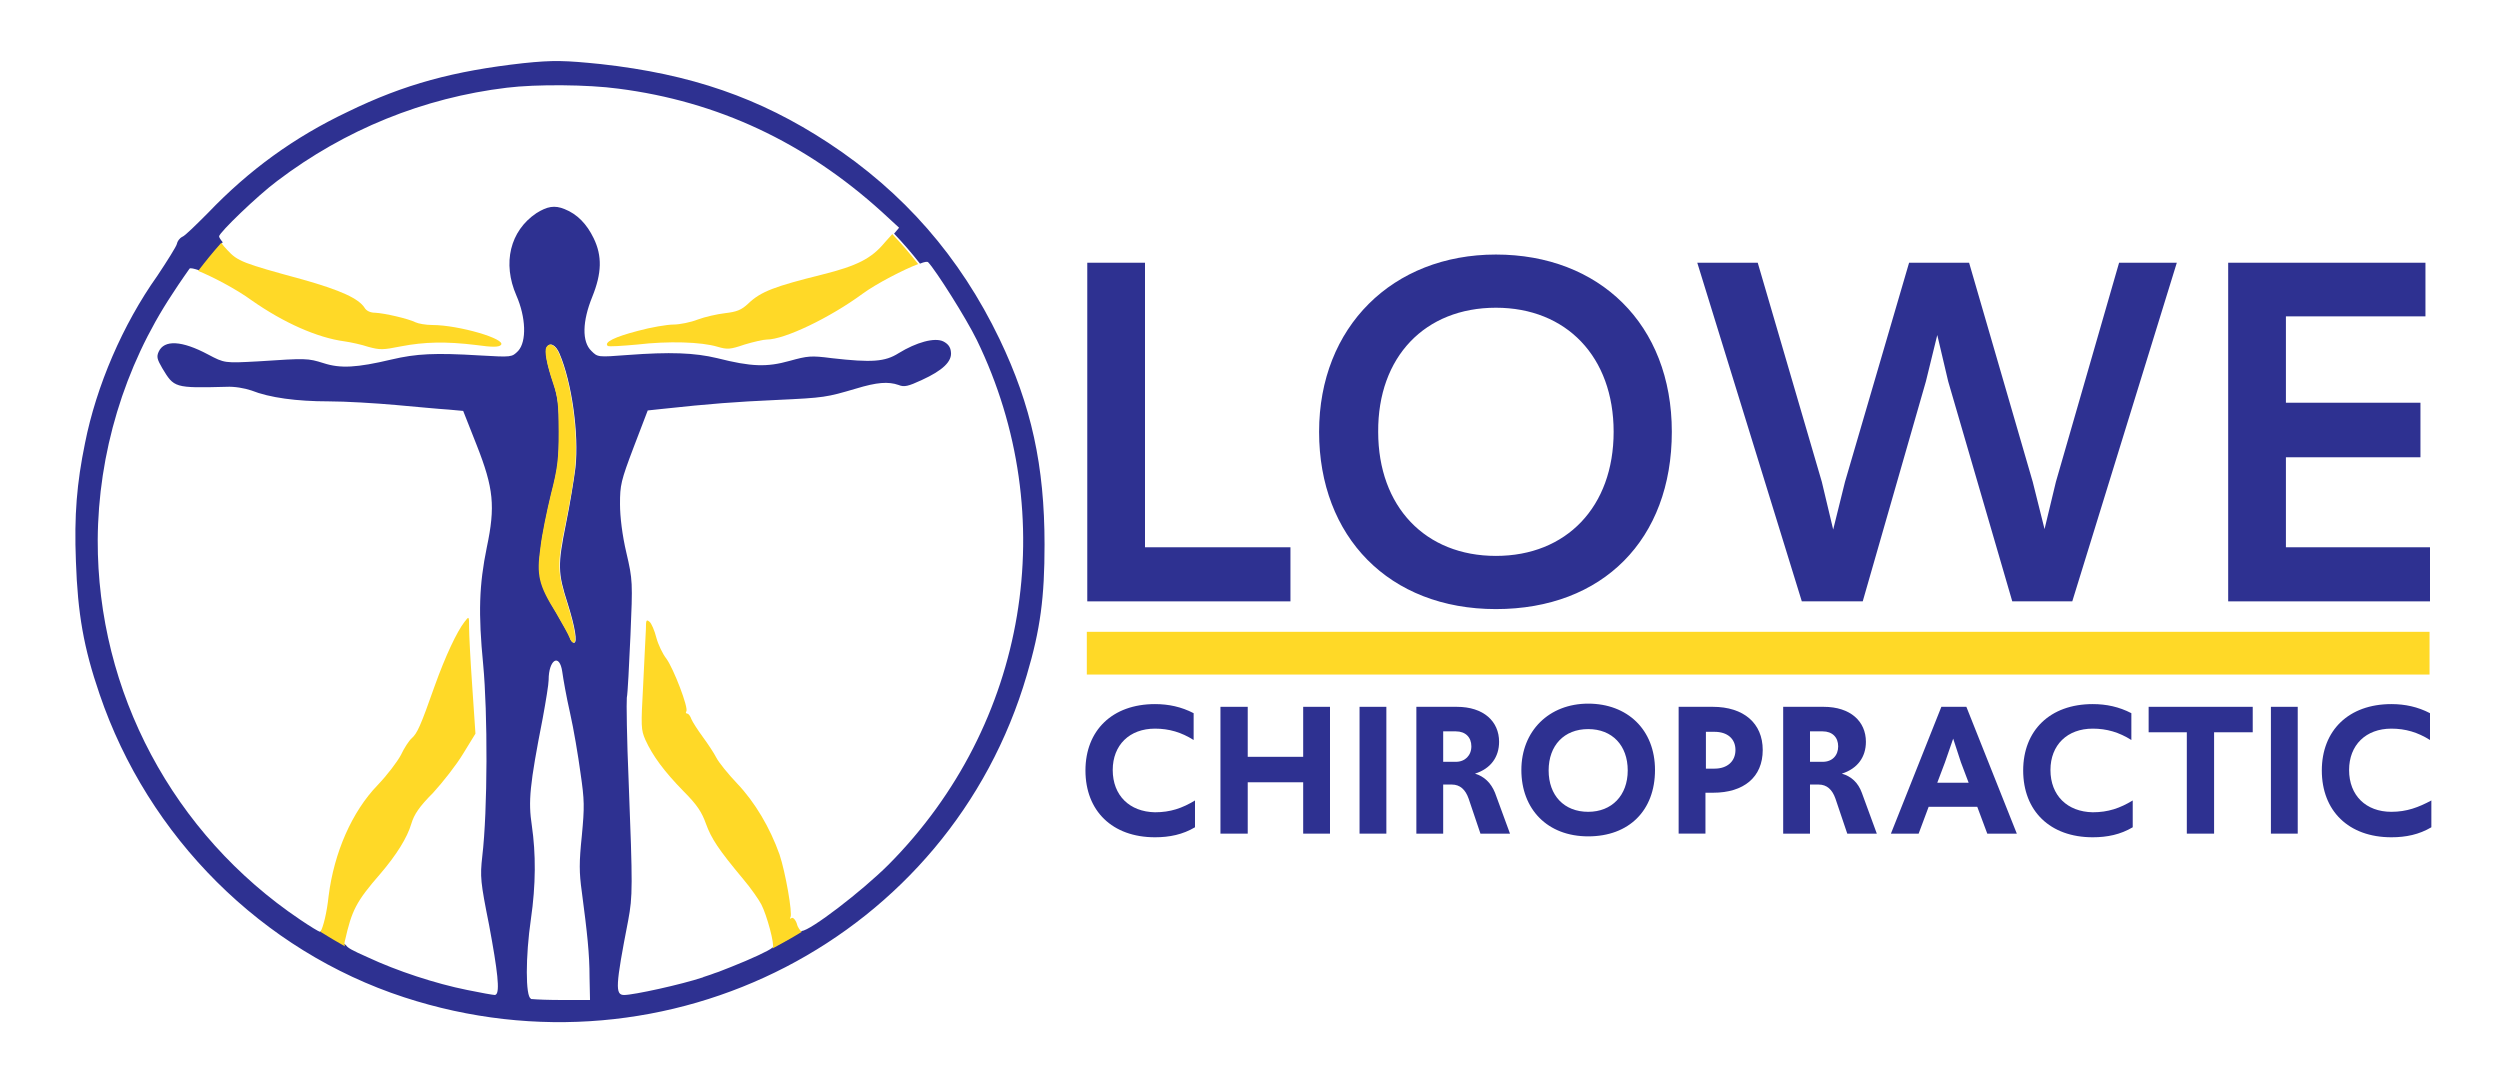 <?xml version="1.0" encoding="utf-8"?>
<!-- Generator: Adobe Illustrator 28.6.0, SVG Export Plug-In . SVG Version: 9.03 Build 54939)  -->
<svg version="1.0" id="Layer_1" xmlns="http://www.w3.org/2000/svg" xmlns:xlink="http://www.w3.org/1999/xlink" x="0px" y="0px"
	 viewBox="0 0 550 238" style="enable-background:new 0 0 550 238;" xml:space="preserve">
<style type="text/css">
	.st0{fill:none;}
	.st1{fill:#2E3191;}
	.st2{fill:#FFD927;}
</style>
<g>
	<path class="st0" d="M401,160.8h-2.8v6.7h2.8c2.1,0,3.4-1.4,3.4-3.4C404.4,162.1,403.1,160.8,401,160.8z"/>
	<path class="st0" d="M320.3,160.8h-2.8v6.7h2.8c2.1,0,3.4-1.4,3.4-3.4C323.7,162.1,322.3,160.8,320.3,160.8z"/>
	<path class="st0" d="M377.1,161h-1.9v8.1h1.9c2.8,0,4.6-1.6,4.6-4.1S380,161,377.1,161z"/>
	<path class="st0" d="M329.1,122.3c15.5,0,25.9-10.8,25.9-27.3c0-16.5-10.4-27.3-25.9-27.3c-15.5,0-25.9,10.8-25.9,27.3
		C303.1,111.6,313.5,122.3,329.1,122.3z"/>
	<path class="st0" d="M129.5,215c0-5.1-0.5-9.7-1.7-18.8c-0.6-4.3-0.6-6.5,0-12.3c0.6-6.4,0.6-7.8-0.3-13.9
		c-0.5-3.7-1.6-9.6-2.3-13.2s-1.4-7.6-1.7-9c-0.6-4.1-3-2.7-3,1.8c0,0.9-0.6,4.6-1.3,8.4c-2.9,14.8-3.2,18.3-2.4,23.6
		c0.9,6.2,0.9,13-0.2,20.6c-1.2,8.2-1.2,17.1,0,17.5c0.1,0,0.2,0,0.3,0.1c1,0.1,3.7,0.2,6.5,0.2l5.9,0l0-0.2L129.5,215z"/>
	<path class="st0" d="M203.8,57.7c-0.1-0.2-0.8,0-1.8,0.3c-3,1.1-9.2,4.3-12.2,6.5c-7.2,5.3-17.3,10.1-21.1,10.1
		c-0.7,0-2.9,0.5-4.9,1.1c-3.2,1.1-3.8,1.1-5.9,0.5c-3.6-1.1-10.9-1.3-17.7-0.5c-3.4,0.4-6.4,0.6-6.5,0.3c-0.9-0.8,1.6-2,6.6-3.3
		c2.9-0.8,6.5-1.4,7.9-1.4c1.4,0,3.8-0.5,5.3-1.1c1.6-0.6,4.3-1.2,6-1.4c2.6-0.3,3.5-0.7,5.1-2.1c2.9-2.7,6-3.9,16.3-6.4
		c7.5-1.9,10.7-3.5,13.8-7l1.7-1.9l1.1-1.3l-3.8-3.5c-16.8-15.3-36-24.3-58-27.1c-6.6-0.8-18-0.9-24.5-0.2
		c-18.4,2.1-35.7,9.2-50.5,20.5c-4.3,3.2-12.8,11.4-12.8,12.2c0,0.2,0.3,0.7,0.8,1.3c0.4,0.5,0.8,1,1.3,1.6c2.3,2.5,3.4,3,16.6,6.7
		c8.5,2.4,12.3,4.2,13.6,6.2c0.4,0.7,1.3,1.1,2.3,1.1c2.1,0,7.3,1.3,8.9,2.1c0.6,0.3,2.2,0.6,3.7,0.6c5.8,0,16.4,3.1,15.1,4.4
		c-0.4,0.4-1.9,0.4-5.5,0c-6.7-0.8-11.3-0.7-16.5,0.3c-4,0.8-4.7,0.8-7.2,0.1c-1.5-0.4-3.9-1-5.2-1.2c-5.9-0.8-13.4-4.2-20.4-9
		c-3.4-2.4-8.8-5.3-11.8-6.5c-1.2-0.5-2-0.6-2.2-0.4c-0.2,0.2-2,2.7-3.8,5.6c-10.5,16-16.3,35.1-16.4,54.1
		c-0.1,33.4,16.6,64.7,44.5,83.5c2.2,1.5,4.2,2.7,4.4,2.7c0.1,0,0.2-0.1,0.3-0.3c0.6-0.9,1.4-4.1,1.8-7.9
		c1.2-9.4,5.1-18.4,10.8-24.4c2.1-2.2,4.3-5.1,5.1-6.6c0.7-1.5,1.8-3.1,2.4-3.7c1.2-1.1,1.9-2.6,5-11.4c2.4-6.7,4.8-12,6.6-14.2
		c1-1.3,1-1.3,1,1.3c0,1.5,0.3,7.3,0.7,13l0.7,10.3l-2.7,4.4c-1.5,2.5-4.5,6.3-6.6,8.6c-3,3.1-4.1,4.7-4.8,6.8
		c-0.9,3.2-3.3,7-6.8,11c-5.4,6.2-6.4,8.1-7.8,14.7c-0.1,0.5-0.2,0.8,0,1.1c0.3,0.7,1.4,1.2,4.8,2.7c6.4,2.9,15,5.7,21.9,7.2
		c2.9,0.6,5.7,1.1,6.1,1.1c0.1,0,0.1,0,0.2-0.1c0.9-0.5,0.5-5.1-1.5-15.3c-1.8-9.5-1.9-10.5-1.5-15.1c1.1-10.1,1.2-31.6,0.2-42.2
		c-1.1-11.4-0.9-17.5,0.8-25.8c1.8-9,1.4-13-2.2-22.4l-3-7.6l-3.3-0.3c-1.8-0.2-7-0.6-11.5-1c-4.5-0.4-11.2-0.8-14.8-0.8
		c-6.9,0-12.9-0.8-17-2.4c-1.4-0.5-3.7-0.9-5.5-0.8c-11.4,0.3-11.5,0.2-14.1-4.1c-1.1-1.9-1.3-2.5-0.8-3.6C36,74.8,39.9,75,45.7,78
		c3.7,1.9,3.7,1.9,11,1.5c10.6-0.6,10.8-0.6,14.4,0.4c3.7,1.2,7.4,0.9,14.9-0.8c5.4-1.3,9.6-1.5,19.5-0.9c7.1,0.4,7.1,0.4,8.4-1
		c2-2.1,1.8-7.3-0.4-12.2c-3.2-7.1-1.5-14.3,4.4-18.1c2.4-1.6,4-1.8,6.2-0.9c2.8,1.1,4.9,3.3,6.4,6.4c1.9,3.9,1.8,7.7-0.3,12.9
		c-2.2,5.5-2.3,9.9-0.2,11.9c1.4,1.4,1.4,1.4,8,0.9c9.4-0.7,14.7-0.5,19.7,0.7c7.4,1.9,10.9,2,15.9,0.6c4-1.1,4.7-1.2,9.3-0.6
		c8.8,1,11.7,0.8,14.7-1.1c3.9-2.4,7.9-3.5,9.8-2.6c1,0.5,1.6,1.2,1.7,2.3c0.3,2.1-1.8,4.1-6.4,6.2c-3,1.4-3.9,1.6-5.1,1.1
		c-2.3-0.9-4.8-0.6-9.4,0.8c-6.5,2-6.8,2-17.6,2.5c-8.8,0.4-14.3,0.8-25.4,2l-2.8,0.3l-3.1,8.1c-2.8,7.4-3,8.3-3,12.5
		c0,2.8,0.5,6.9,1.4,10.7c1.3,6,1.3,6.5,0.9,18.2c-0.3,6.6-0.6,12.8-0.8,13.7c-0.2,0.9,0,9.1,0.4,18.3c0.9,23.4,0.9,25.2-0.1,30.7
		c-2.8,14.4-3,16.4-0.9,16.4c2.2,0,12.6-2.3,17.4-3.9c0.1,0,0.1,0,0.2-0.1c0.5-0.2,1-0.3,1.5-0.5c0.6-0.2,1.1-0.4,1.7-0.6
		c1-0.4,1.9-0.7,2.8-1.1c4.3-1.7,8.4-3.6,9-4.2c0,0,0,0,0.1-0.1c0.4-0.6-1.3-7.3-2.5-9.6c-0.5-1-2.4-3.5-4-5.6
		c-5.5-6.7-7.1-8.9-8.2-12.2c-0.9-2.5-1.9-4.1-4.9-7.1c-4.3-4.4-6.8-7.8-8.4-11.3c-1-2.3-1-3-0.5-12.2c0.3-5.4,0.6-10.9,0.6-12.2
		c0-2,0.2-2.2,0.8-1.6c0.4,0.4,1.1,2,1.5,3.5c0.4,1.6,1.4,3.7,2.2,4.6c1.6,2.1,4.9,10.7,4.4,11.6c-0.2,0.3-0.1,0.5,0.2,0.5
		c0.3,0,0.7,0.5,0.9,1.2c0.2,0.7,1.3,2.4,2.5,3.9c1.1,1.4,2.5,3.5,3,4.6c0.5,1,2.6,3.6,4.6,5.7c3.9,4.1,7.2,9.7,9.3,15.6
		c1.3,3.9,2.9,13,2.4,13.8c-0.2,0.3-0.1,0.4,0.2,0.2c0.3-0.2,0.9,0.3,1.2,1.2c0.3,0.9,0.8,1.6,1.1,1.6c0,0,0,0,0,0
		c1.8,0,13.2-8.8,19.1-14.6c30.6-30.8,38.2-76.7,19-115.4C212.1,69.9,205.6,59.5,203.8,57.7z"/>
	<path class="st0" d="M349.4,160.3c-5.3,0-8.7,3.6-8.7,9.1s3.4,9.1,8.7,9.1c5.3,0,8.7-3.6,8.7-9.1S354.6,160.3,349.4,160.3z"/>
	<polygon class="st0" points="429.7,162.5 427.9,167.7 426.2,172.2 433.1,172.2 431.4,167.7 	"/>
	<path class="st1" d="M182.2,31.4c-15.1-9.9-30.2-15.1-50-17.3c-7.9-0.8-10.4-0.9-17.1-0.2C99.9,15.6,89,18.5,76.5,24.6
		c-11.8,5.6-21.7,12.8-30.7,22.2c-2.6,2.6-5.1,5.1-5.7,5.3c-0.6,0.3-1.1,1-1.2,1.6c-0.1,0.5-2.1,3.7-4.3,7
		C27,71.4,21.2,84.9,18.7,97.5c-1.8,8.8-2.4,15.8-2,26c0.4,11.5,1.7,19,5.2,29.2c10.7,31.5,35.8,56.5,67,66.7
		c58.1,19,120.1-13.1,137-70.9c3-10.1,3.9-17.1,3.9-28.7c0-17.3-2.9-30.6-9.9-45.2C211.2,56.5,198.8,42.3,182.2,31.4z M123.6,220
		c-2.8,0-5.5-0.1-6.5-0.2c-0.2,0-0.3,0-0.3-0.1c-1.2-0.4-1.2-9.3,0-17.5c1.1-7.6,1.1-14.4,0.2-20.6c-0.8-5.3-0.5-8.8,2.4-23.6
		c0.7-3.8,1.3-7.5,1.3-8.4c0-4.5,2.4-6,3-1.8c0.2,1.5,0.9,5.5,1.7,9s1.8,9.5,2.3,13.2c0.9,6.1,0.9,7.5,0.3,13.9
		c-0.6,5.8-0.6,8,0,12.3c1.2,9.1,1.7,13.7,1.7,18.8l0.1,4.8l0,0.2L123.6,220z M121.8,84.4c-1.5-4.2-2-7.3-1.5-8
		c0.7-1.2,2-0.5,2.8,1.4c2.7,6.3,4.3,17.7,3.5,25.1c-0.3,2.4-1.2,8-2.1,12.4c-1.8,9-1.8,10.7,0.4,17.5c1.6,5.1,2.2,8.6,1.4,8.6
		c-0.3,0-0.8-0.5-0.9-1.1c-0.2-0.6-1.6-3.1-3-5.5c-3.7-6.1-4.2-8.2-3.4-14.4c0.3-2.7,1.4-8,2.3-11.7c1.5-5.8,1.7-7.8,1.7-13.8
		C123,89.1,122.7,87.3,121.8,84.4z M195.5,190.2c-5.9,5.9-17.3,14.6-19.1,14.6c0,0,0,0,0,0c-2.1,1.3-4.3,2.6-6.5,3.7
		c-0.6,0.6-4.7,2.5-9,4.2c-0.9,0.4-1.9,0.7-2.8,1.1c-0.6,0.2-1.2,0.4-1.7,0.6c-0.5,0.2-1,0.3-1.5,0.5c-0.1,0-0.1,0-0.2,0.1
		c-4.8,1.6-15.3,3.9-17.4,3.9c-2,0-1.9-2,0.9-16.4c1-5.4,1-7.3,0.1-30.7c-0.4-9.2-0.5-17.4-0.4-18.3c0.2-0.9,0.5-7.1,0.8-13.7
		c0.5-11.7,0.5-12.2-0.9-18.2c-0.9-3.8-1.4-7.9-1.4-10.7c0-4.2,0.2-5.1,3-12.5l3.1-8.1l2.8-0.3c11.1-1.2,16.6-1.6,25.4-2
		c10.8-0.5,11.1-0.6,17.6-2.5c4.6-1.4,7.1-1.6,9.4-0.8c1.2,0.5,2.1,0.3,5.1-1.1c4.6-2.1,6.7-4.1,6.4-6.2c-0.1-1.1-0.7-1.8-1.7-2.3
		c-1.9-0.9-5.9,0.2-9.8,2.6c-3,1.9-5.9,2.1-14.7,1.1c-4.6-0.6-5.3-0.5-9.3,0.6c-5,1.4-8.4,1.3-15.9-0.6c-5-1.2-10.4-1.4-19.7-0.7
		c-6.6,0.5-6.6,0.5-8-0.9c-2.1-2-2-6.5,0.2-11.9c2.1-5.2,2.2-9,0.3-12.9c-1.5-3.1-3.6-5.3-6.4-6.4c-2.2-0.9-3.8-0.6-6.2,0.9
		c-5.8,3.9-7.5,11-4.4,18.1c2.1,4.8,2.3,10.1,0.4,12.2c-1.4,1.4-1.4,1.4-8.4,1c-9.9-0.6-14-0.4-19.5,0.9c-7.6,1.8-11.2,2-14.9,0.8
		c-3.5-1.1-3.8-1.1-14.4-0.4c-7.4,0.4-7.4,0.4-11-1.5c-5.8-3.1-9.7-3.3-10.9-0.6c-0.5,1.1-0.3,1.7,0.8,3.6c2.6,4.3,2.6,4.4,14.1,4.1
		c1.8-0.1,4,0.3,5.5,0.8c4,1.6,10,2.4,17,2.4c3.7,0,10.3,0.4,14.8,0.8c4.5,0.4,9.7,0.9,11.5,1l3.3,0.3l3,7.6
		c3.7,9.4,4.1,13.4,2.2,22.4c-1.7,8.3-1.9,14.5-0.8,25.8c1,10.6,1,32.1-0.2,42.2c-0.5,4.5-0.4,5.6,1.5,15.1
		c1.9,10.2,2.4,14.7,1.5,15.3c-0.1,0-0.1,0.1-0.2,0.1c-0.4,0-3.2-0.5-6.1-1.1c-7-1.4-15.5-4.2-21.9-7.2c-3.4-1.5-4.5-2.1-4.8-2.7
		c-1.8-1-3.7-2-5.4-3.2c-0.1,0.2-0.2,0.3-0.3,0.3c-0.2,0-2.2-1.2-4.4-2.7c-27.9-18.8-44.6-50.1-44.5-83.5c0.1-19,5.8-38.1,16.4-54.1
		c1.8-2.8,3.6-5.3,3.8-5.6c0.2-0.2,1,0,2.2,0.4c1.6-2.1,3.3-4.2,5.1-6.2c-0.5-0.6-0.8-1.1-0.8-1.3c0-0.8,8.5-9,12.8-12.2
		c14.9-11.3,32.2-18.3,50.5-20.5c6.5-0.8,17.9-0.7,24.5,0.2c21.9,2.8,41.1,11.8,58,27.1l3.8,3.5l-1.1,1.3c2,2.1,3.9,4.3,5.7,6.6
		c1-0.4,1.6-0.5,1.8-0.3c1.7,1.8,8.3,12.2,10.7,17.1C233.7,113.5,226.1,159.4,195.5,190.2z"/>
	<path class="st2" d="M121.2,108.7c-0.9,3.7-2,9-2.3,11.7c-0.9,6.2-0.4,8.3,3.4,14.4c1.4,2.4,2.8,4.9,3,5.5c0.2,0.6,0.6,1.1,0.9,1.1
		c0.8,0,0.2-3.5-1.4-8.6c-2.2-6.9-2.3-8.6-0.4-17.5c0.9-4.4,1.9-10,2.1-12.4c0.8-7.4-0.8-18.8-3.5-25.1c-0.8-1.9-2.1-2.6-2.8-1.4
		c-0.5,0.8,0.1,3.8,1.5,8c1,2.9,1.2,4.6,1.2,10.5C122.9,100.9,122.7,102.9,121.2,108.7z"/>
	<path class="st2" d="M180.9,60.4c-10.4,2.6-13.5,3.7-16.3,6.4c-1.5,1.4-2.5,1.8-5.1,2.1c-1.7,0.2-4.4,0.8-6,1.4
		c-1.5,0.6-4,1.1-5.3,1.1c-1.4,0-5,0.6-7.9,1.4c-5,1.3-7.5,2.5-6.6,3.3c0.2,0.2,3.2,0,6.5-0.3c6.8-0.8,14.1-0.6,17.7,0.5
		c2.1,0.6,2.7,0.6,5.9-0.5c2-0.6,4.2-1.1,4.9-1.1c3.9,0,13.9-4.8,21.1-10.1c3-2.2,9.2-5.4,12.2-6.5c-1.8-2.3-3.7-4.5-5.7-6.6
		l-1.7,1.9C191.7,56.9,188.5,58.5,180.9,60.4z"/>
	<path class="st2" d="M75.8,75.1c1.4,0.2,3.7,0.7,5.2,1.2c2.6,0.7,3.2,0.7,7.2-0.1c5.2-1,9.9-1.1,16.5-0.3c3.6,0.5,5,0.5,5.5,0
		c1.3-1.3-9.3-4.4-15.1-4.4c-1.4,0-3.1-0.3-3.7-0.6c-1.6-0.8-6.8-2-8.9-2.1c-1,0-1.9-0.4-2.3-1.1c-1.3-2-5.1-3.8-13.6-6.2
		C53.4,57.9,52.3,57.5,50,55c-0.5-0.5-1-1.1-1.3-1.6c-1.8,2-3.5,4.1-5.1,6.2c3,1.2,8.4,4,11.8,6.5C62.4,71,69.8,74.3,75.8,75.1z"/>
	<path class="st2" d="M175.3,203.2c-0.3-0.9-0.9-1.5-1.2-1.2c-0.3,0.2-0.4,0.1-0.2-0.2c0.5-0.8-1.1-9.9-2.4-13.8
		c-2.1-5.9-5.4-11.5-9.3-15.6c-2-2.1-4.1-4.7-4.6-5.7c-0.5-1-1.9-3.1-3-4.6c-1.1-1.5-2.2-3.2-2.5-3.9c-0.2-0.6-0.6-1.2-0.9-1.2
		c-0.3,0-0.4-0.3-0.2-0.5c0.5-0.8-2.8-9.4-4.4-11.6c-0.8-1-1.8-3.1-2.2-4.6c-0.4-1.6-1.1-3.2-1.5-3.5c-0.7-0.6-0.8-0.4-0.8,1.6
		c-0.1,1.3-0.3,6.7-0.6,12.2c-0.5,9.3-0.5,9.9,0.5,12.2c1.6,3.5,4.1,6.9,8.4,11.3c3,3,4,4.6,4.9,7.1c1.2,3.3,2.7,5.6,8.2,12.2
		c1.7,2,3.5,4.6,4,5.6c1.2,2.3,3,8.9,2.5,9.6c0,0,0,0-0.1,0.1c2.2-1.2,4.4-2.4,6.5-3.7C176.1,204.8,175.5,204.1,175.3,203.2z"/>
	<path class="st2" d="M75.9,206.9c1.5-6.6,2.4-8.5,7.8-14.7c3.5-4.1,5.9-7.9,6.8-11c0.6-2,1.7-3.7,4.8-6.8c2.1-2.3,5.1-6.1,6.6-8.6
		l2.7-4.4l-0.7-10.3c-0.4-5.7-0.7-11.5-0.7-13c0-2.6,0-2.6-1-1.3c-1.7,2.2-4.2,7.5-6.6,14.2c-3.1,8.8-3.8,10.3-5,11.4
		c-0.6,0.5-1.7,2.2-2.4,3.7c-0.8,1.5-3,4.4-5.1,6.6c-5.7,5.9-9.6,14.9-10.8,24.4c-0.4,3.8-1.2,6.9-1.8,7.9c1.8,1.1,3.6,2.2,5.4,3.2
		C75.7,207.7,75.8,207.3,75.9,206.9z"/>
	<polygon class="st1" points="283.9,120.4 251.9,120.4 251.9,57.8 239.2,57.8 239.2,132.3 283.9,132.3 	"/>
	<path class="st1" d="M329.1,134c23.5,0,38.7-15.3,38.7-39c0-23.7-16-39-38.7-39s-38.9,15.9-38.9,39
		C290.2,118.1,305.6,134,329.1,134z M329.1,67.7c15.5,0,25.9,10.8,25.9,27.3c0,16.5-10.4,27.3-25.9,27.3
		c-15.5,0-25.9-10.8-25.9-27.3C303.1,78.5,313.5,67.7,329.1,67.7z"/>
	<polygon class="st1" points="409.8,132.3 423.7,83.9 426.2,73.7 428.6,83.9 442.7,132.3 455.9,132.3 478.9,57.8 466.2,57.8 
		452.3,106 449.8,116.4 447.2,106 433.2,57.8 420,57.8 405.9,106 403.3,116.5 400.8,106 386.7,57.8 373.4,57.8 396.4,132.3 	"/>
	<polygon class="st1" points="534.6,120.4 502.9,120.4 502.9,100.6 532.5,100.6 532.5,88.6 502.9,88.6 502.9,69.6 533.6,69.6 
		533.6,57.8 490.2,57.8 490.2,132.3 534.6,132.3 	"/>
	<path class="st1" d="M244.8,169.4c0-5.5,3.7-9.1,9.3-9.1c3.1,0,5.8,0.8,8.5,2.5v-5.9c-2.7-1.4-5.5-2-8.5-2
		c-9.4,0-15.3,5.8-15.3,14.6c0,8.9,5.9,14.7,15.3,14.7c3.2,0,6.1-0.6,8.8-2.2v-5.9c-2.8,1.7-5.4,2.6-8.8,2.6
		C248.5,178.6,244.8,175,244.8,169.4z"/>
	<polygon class="st1" points="286.7,166.5 274.5,166.5 274.5,155.5 268.5,155.5 268.5,183.4 274.5,183.4 274.5,172.1 286.7,172.1 
		286.7,183.4 292.6,183.4 292.6,155.5 286.7,155.5 	"/>
	<rect x="299.1" y="155.5" class="st1" width="5.9" height="27.9"/>
	<path class="st1" d="M324.5,170.2c3.5-1.1,5.3-3.7,5.3-7c0-4.5-3.4-7.7-9.3-7.7h-8.9v27.9h5.9v-10.8h1.9c1.8,0,3,1.1,3.7,3.1
		l2.6,7.7h6.5l-3.3-9C328,172.2,326.5,170.8,324.5,170.2z M320.3,167.6h-2.8v-6.7h2.8c2.1,0,3.4,1.3,3.4,3.3
		C323.7,166.2,322.3,167.6,320.3,167.6z"/>
	<path class="st1" d="M349.4,154.8c-8.6,0-14.7,6-14.7,14.6s5.7,14.6,14.7,14.6c9,0,14.7-5.7,14.7-14.6S358,154.8,349.4,154.8z
		 M349.4,178.6c-5.3,0-8.7-3.6-8.7-9.1s3.4-9.1,8.7-9.1c5.3,0,8.7,3.6,8.7,9.1S354.6,178.6,349.4,178.6z"/>
	<path class="st1" d="M376.8,155.5h-7.5v27.9h5.9v-9h1.7c6.7,0,10.9-3.4,10.9-9.4C387.8,159.1,383.6,155.5,376.8,155.5z
		 M377.2,169.1h-1.9V161h1.9c2.8,0,4.6,1.5,4.6,4S380,169.1,377.2,169.1z"/>
	<path class="st1" d="M405.2,170.2c3.5-1.1,5.3-3.7,5.3-7c0-4.5-3.4-7.7-9.3-7.7h-8.9v27.9h5.9v-10.8h1.9c1.8,0,3,1.1,3.7,3.1
		l2.6,7.7h6.5l-3.3-9C408.8,172.2,407.3,170.8,405.2,170.2z M401,167.6h-2.8v-6.7h2.8c2.1,0,3.4,1.3,3.4,3.3
		C404.4,166.2,403.1,167.6,401,167.6z"/>
	<path class="st1" d="M427.1,155.5L416,183.4h6.1l2.2-5.9h10.7l2.2,5.9h6.5l-11.1-27.9H427.1z M426.2,172.2l1.7-4.5l1.8-5.2l1.7,5.2
		l1.7,4.5H426.2z"/>
	<path class="st1" d="M451.1,169.4c0-5.5,3.7-9.1,9.3-9.1c3.1,0,5.8,0.8,8.5,2.5v-5.9c-2.7-1.4-5.5-2-8.5-2
		c-9.4,0-15.3,5.8-15.3,14.6c0,8.9,5.9,14.7,15.3,14.7c3.2,0,6.1-0.6,8.8-2.2v-5.9c-2.8,1.7-5.4,2.6-8.8,2.6
		C454.8,178.6,451.1,175,451.1,169.4z"/>
	<polygon class="st1" points="472.7,161.1 481.1,161.1 481.1,183.4 487.1,183.4 487.1,161.1 495.6,161.1 495.6,155.5 472.7,155.5 	
		"/>
	<rect x="499.6" y="155.5" class="st1" width="5.9" height="27.9"/>
	<path class="st1" d="M526.1,178.6c-5.6,0-9.3-3.6-9.3-9.2c0-5.5,3.7-9.1,9.3-9.1c3.1,0,5.8,0.8,8.5,2.5v-5.9c-2.7-1.4-5.5-2-8.5-2
		c-9.4,0-15.3,5.8-15.3,14.6c0,8.9,5.9,14.7,15.3,14.7c3.2,0,6.1-0.6,8.8-2.2v-5.9C532.1,177.6,529.5,178.6,526.1,178.6z"/>
	<rect x="239.1" y="139" class="st2" width="295.4" height="9.4"/>
</g>
<g>
</g>
<g>
</g>
<g>
</g>
<g>
</g>
<g>
</g>
<g>
</g>
</svg>
